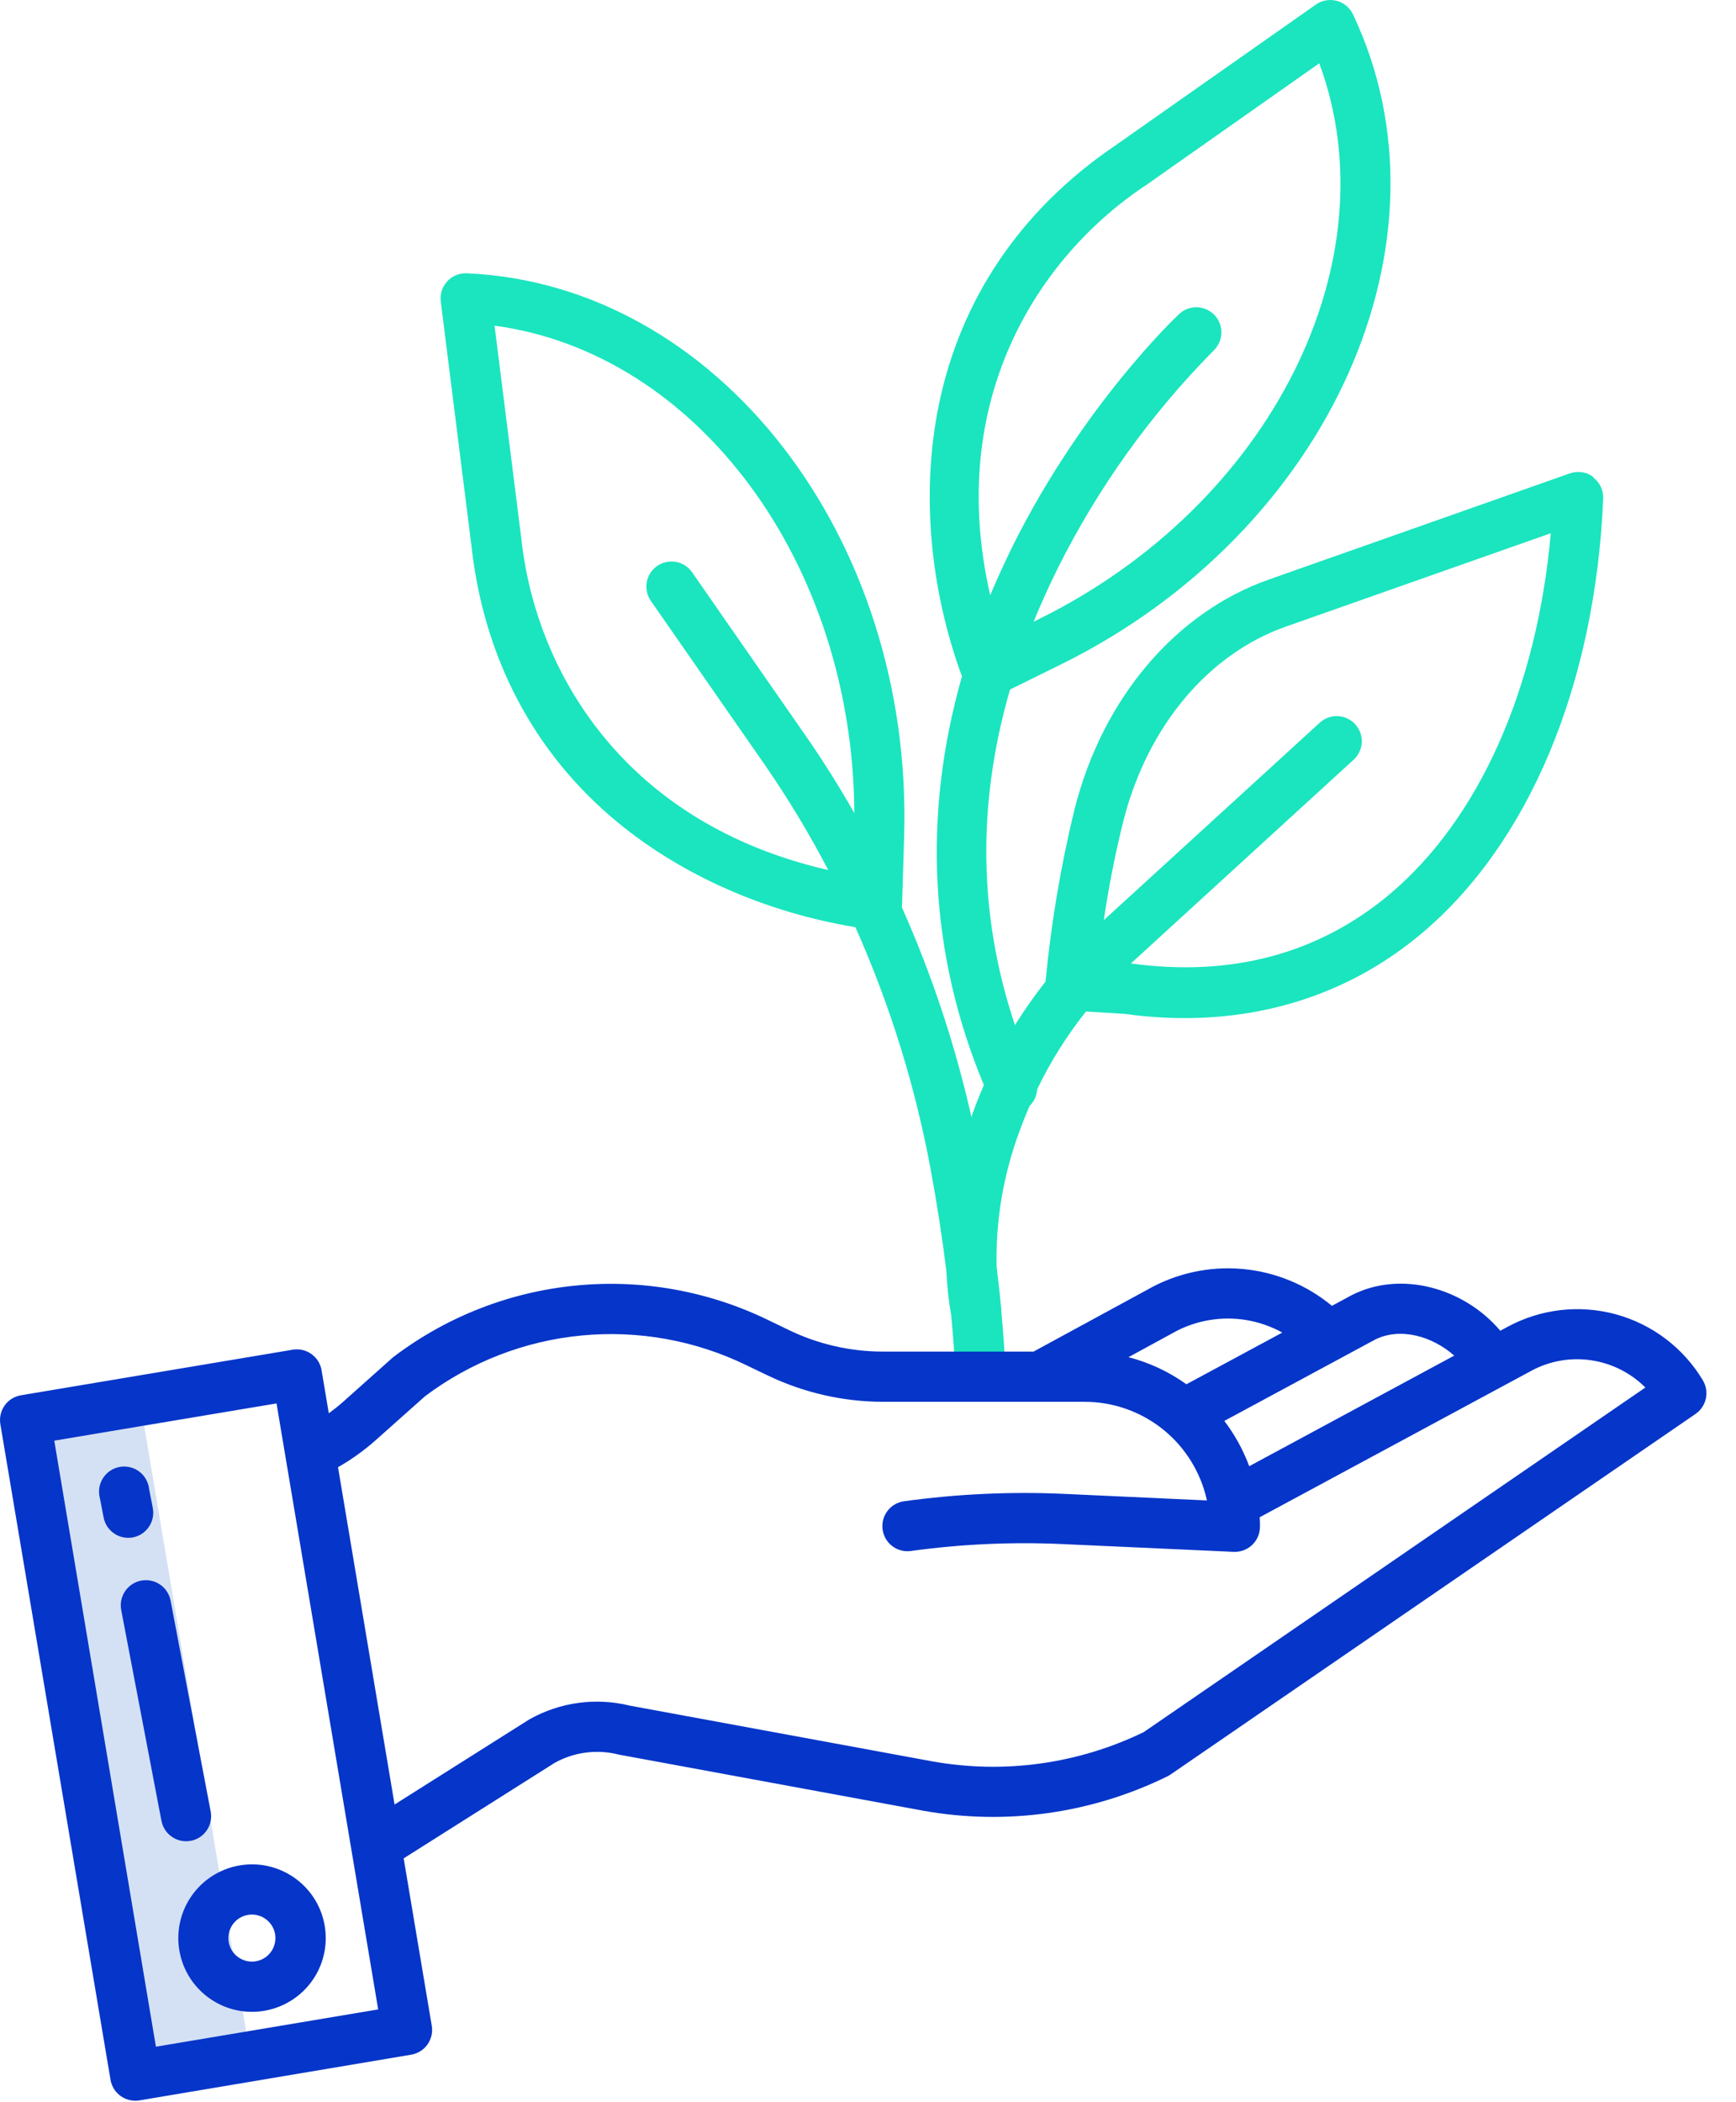 <svg width="38" height="46" viewBox="0 0 38 46" fill="none" xmlns="http://www.w3.org/2000/svg">
<path d="M0.554 31.073L2.961 45.418L5.48 44.995L3.064 30.652L0.554 31.073Z" fill="#D4E1F4"/>
<path d="M34.874 10.435C34.802 10.381 34.718 10.346 34.629 10.333C34.54 10.32 34.449 10.328 34.364 10.358L27.775 12.681C25.733 13.401 24.145 15.271 23.527 17.683C23.222 18.932 23.008 20.2 22.886 21.479C22.645 21.784 22.422 22.102 22.217 22.432C21.418 20.051 21.382 17.59 22.109 15.088L23.213 14.544C29.096 11.647 31.968 5.263 29.615 0.313C29.58 0.241 29.531 0.177 29.469 0.126C29.408 0.075 29.336 0.038 29.259 0.018C29.181 -0.002 29.101 -0.005 29.022 0.009C28.943 0.023 28.869 0.054 28.803 0.1L24.399 3.194C22.354 4.582 21.021 6.544 20.548 8.872C20.166 10.745 20.344 12.844 21.05 14.784L21.056 14.803C20.188 17.846 20.345 20.889 21.537 23.743C21.445 23.953 21.361 24.166 21.283 24.384L21.264 24.441C20.909 22.869 20.401 21.335 19.745 19.862C19.745 19.847 19.745 19.832 19.745 19.816L19.791 18.303C19.987 11.748 15.693 6.22 10.218 5.98C10.138 5.976 10.058 5.99 9.984 6.021C9.91 6.051 9.844 6.097 9.79 6.156C9.735 6.215 9.695 6.285 9.67 6.361C9.646 6.437 9.638 6.518 9.648 6.597L10.319 11.938C10.588 14.395 11.693 16.492 13.525 17.998C14.938 19.162 16.776 19.967 18.724 20.288C19.48 21.984 20.034 23.764 20.372 25.59C20.512 26.347 20.626 27.086 20.715 27.806C20.729 28.135 20.765 28.463 20.822 28.787C20.866 29.257 20.899 29.718 20.919 30.166L22.018 30.116C21.997 29.658 21.963 29.185 21.919 28.704C21.919 28.69 21.919 28.676 21.919 28.663C21.888 28.349 21.855 28.033 21.815 27.711C21.793 26.705 21.963 25.703 22.314 24.76C22.382 24.571 22.456 24.385 22.535 24.202C22.635 24.105 22.695 23.974 22.703 23.836C22.994 23.23 23.353 22.659 23.772 22.133L24.623 22.186C25.054 22.246 25.489 22.277 25.924 22.278C27.879 22.278 29.649 21.654 31.1 20.441C33.463 18.466 34.919 14.993 35.093 10.911C35.097 10.822 35.079 10.732 35.04 10.651C35.002 10.57 34.944 10.499 34.871 10.446L34.874 10.435ZM14.247 13.149L16.731 16.721C17.245 17.463 17.712 18.237 18.13 19.038C13.67 18.016 11.73 14.705 11.413 11.797L10.825 7.126C15.26 7.721 18.671 12.308 18.701 17.791C18.367 17.206 18.012 16.639 17.632 16.094L15.149 12.522C15.066 12.402 14.938 12.321 14.795 12.295C14.652 12.27 14.504 12.302 14.384 12.385C14.264 12.469 14.183 12.596 14.157 12.739C14.132 12.883 14.164 13.031 14.247 13.15V13.149ZM25.024 4.095L28.878 1.385C30.475 5.701 27.837 11.039 22.727 13.554L22.625 13.604C22.783 13.216 22.96 12.827 23.153 12.436C24.031 10.679 25.181 9.071 26.562 7.674C26.668 7.574 26.73 7.436 26.735 7.291C26.74 7.145 26.686 7.003 26.587 6.897C26.487 6.791 26.349 6.728 26.203 6.723C26.058 6.719 25.916 6.772 25.81 6.872C25.726 6.951 23.718 8.853 22.186 11.909C22.003 12.28 21.833 12.652 21.675 13.024C20.707 8.805 22.674 5.684 25.024 4.091V4.095ZM30.401 19.583C28.845 20.875 26.949 21.382 24.755 21.082L29.621 16.632C29.676 16.584 29.721 16.525 29.753 16.459C29.785 16.394 29.804 16.322 29.808 16.249C29.812 16.176 29.801 16.103 29.777 16.034C29.752 15.965 29.714 15.902 29.664 15.848C29.615 15.794 29.555 15.75 29.489 15.72C29.422 15.689 29.351 15.672 29.277 15.67C29.204 15.667 29.131 15.679 29.063 15.706C28.995 15.732 28.932 15.771 28.88 15.822L24.162 20.134C24.269 19.4 24.413 18.671 24.593 17.952C25.119 15.895 26.446 14.311 28.142 13.713L33.946 11.668C33.642 15.081 32.37 17.936 30.4 19.583H30.401Z" fill="#1AE5BE"/>
<path d="M37.275 30.204C36.85 29.495 36.169 28.978 35.372 28.76C34.575 28.542 33.725 28.64 32.998 29.034L32.841 29.119C32.031 28.165 30.651 27.802 29.597 28.336L29.585 28.342L29.155 28.574C28.595 28.11 27.907 27.828 27.183 27.766C26.458 27.704 25.732 27.865 25.102 28.228L22.624 29.575H19.32C18.611 29.574 17.912 29.414 17.273 29.106L16.815 28.885C15.508 28.25 14.051 27.988 12.605 28.13C11.159 28.271 9.78 28.809 8.621 29.686C8.61 29.695 8.598 29.704 8.587 29.714L7.488 30.694C7.395 30.776 7.297 30.853 7.197 30.925L7.039 29.984C7.015 29.84 6.935 29.712 6.816 29.628C6.697 29.543 6.55 29.509 6.406 29.534L0.458 30.531C0.387 30.543 0.319 30.569 0.258 30.607C0.196 30.645 0.143 30.695 0.102 30.754C0.06 30.813 0.03 30.88 0.014 30.95C-0.002 31.02 -0.004 31.093 0.008 31.165L2.419 45.509C2.441 45.637 2.507 45.754 2.606 45.837C2.705 45.921 2.831 45.967 2.961 45.967C2.992 45.967 3.022 45.965 3.053 45.96L9 44.96C9.071 44.948 9.139 44.922 9.2 44.884C9.262 44.846 9.315 44.796 9.357 44.737C9.398 44.678 9.428 44.612 9.445 44.541C9.461 44.471 9.463 44.398 9.451 44.327L8.836 40.664L12.142 38.574C12.566 38.338 13.064 38.273 13.535 38.391L13.569 38.398L20.212 39.622C22.029 39.947 23.903 39.682 25.559 38.867C25.582 38.855 25.604 38.842 25.626 38.827L37.116 30.938C37.23 30.859 37.31 30.739 37.34 30.603C37.37 30.467 37.346 30.325 37.275 30.206V30.204ZM30.099 29.313C30.66 29.033 31.361 29.246 31.832 29.663L27.345 32.083C27.213 31.728 27.029 31.394 26.8 31.092L30.099 29.313ZM25.633 29.19L25.646 29.183C26.013 28.97 26.43 28.857 26.854 28.852C27.279 28.848 27.697 28.954 28.069 29.159L25.97 30.29C25.587 30.016 25.157 29.815 24.702 29.697L25.633 29.19ZM3.413 44.785L1.188 31.524L6.053 30.709L8.278 43.969L3.413 44.785ZM25.036 37.901C23.601 38.598 21.981 38.823 20.41 38.542L13.785 37.322C13.043 37.139 12.259 37.246 11.593 37.62C11.584 37.624 11.576 37.63 11.568 37.635L8.637 39.486L7.399 32.105C7.693 31.937 7.97 31.739 8.223 31.514L9.306 30.55C10.304 29.801 11.488 29.342 12.729 29.223C13.971 29.104 15.221 29.329 16.342 29.875L16.8 30.095C17.587 30.473 18.448 30.671 19.32 30.674H23.744C24.369 30.674 24.975 30.889 25.462 31.281C25.948 31.674 26.286 32.221 26.419 32.832L23.285 32.688C22.117 32.636 20.947 32.69 19.788 32.85C19.644 32.87 19.514 32.946 19.426 33.062C19.338 33.179 19.299 33.325 19.32 33.469C19.34 33.614 19.416 33.745 19.532 33.832C19.649 33.92 19.795 33.959 19.939 33.938C21.032 33.788 22.135 33.737 23.236 33.786L27.006 33.957H27.03C27.176 33.957 27.316 33.899 27.419 33.796C27.522 33.693 27.58 33.553 27.58 33.407C27.58 33.338 27.58 33.269 27.574 33.2L33.52 29.995C33.92 29.779 34.379 29.698 34.829 29.765C35.279 29.831 35.695 30.04 36.016 30.361L25.036 37.901Z" fill="#0635C9"/>
<path d="M5.247 40.818C4.879 40.88 4.544 41.068 4.299 41.35C4.054 41.632 3.914 41.99 3.904 42.363C3.893 42.736 4.012 43.102 4.241 43.397C4.47 43.692 4.793 43.899 5.157 43.982C5.521 44.065 5.903 44.019 6.237 43.852C6.571 43.686 6.837 43.408 6.99 43.068C7.142 42.727 7.172 42.344 7.073 41.983C6.975 41.623 6.755 41.309 6.45 41.093C6.101 40.845 5.668 40.746 5.247 40.818ZM6.022 42.323C6.039 42.427 6.024 42.534 5.979 42.629C5.934 42.725 5.86 42.804 5.769 42.856C5.677 42.908 5.571 42.931 5.466 42.921C5.361 42.911 5.262 42.869 5.181 42.801C5.101 42.733 5.043 42.642 5.016 42.54C4.989 42.438 4.995 42.33 5.031 42.231C5.067 42.132 5.133 42.047 5.219 41.986C5.306 41.926 5.409 41.894 5.514 41.894C5.636 41.894 5.754 41.937 5.846 42.016C5.939 42.094 6.001 42.203 6.022 42.323ZM2.908 33.641C3.051 33.614 3.177 33.531 3.259 33.41C3.341 33.29 3.372 33.143 3.345 33L3.263 32.576C3.255 32.501 3.23 32.428 3.192 32.363C3.155 32.298 3.104 32.241 3.043 32.197C2.982 32.152 2.913 32.12 2.839 32.104C2.765 32.087 2.689 32.086 2.615 32.1C2.541 32.114 2.471 32.143 2.408 32.185C2.346 32.228 2.293 32.283 2.253 32.346C2.212 32.41 2.186 32.482 2.174 32.556C2.163 32.631 2.167 32.707 2.186 32.78L2.268 33.204C2.295 33.347 2.378 33.473 2.498 33.555C2.618 33.637 2.766 33.668 2.909 33.641H2.908ZM4.175 40.281C4.318 40.254 4.444 40.171 4.526 40.051C4.608 39.931 4.639 39.783 4.612 39.64L3.734 35.024C3.72 34.953 3.693 34.885 3.653 34.825C3.614 34.764 3.563 34.712 3.503 34.672C3.443 34.631 3.376 34.603 3.305 34.588C3.235 34.573 3.162 34.573 3.091 34.586C3.02 34.6 2.952 34.627 2.892 34.667C2.831 34.706 2.779 34.758 2.739 34.817C2.698 34.877 2.67 34.944 2.655 35.015C2.64 35.086 2.64 35.159 2.653 35.23L3.534 39.843C3.562 39.986 3.644 40.112 3.765 40.194C3.885 40.276 4.032 40.307 4.175 40.28V40.281Z" fill="#0635C9"/>
</svg>
